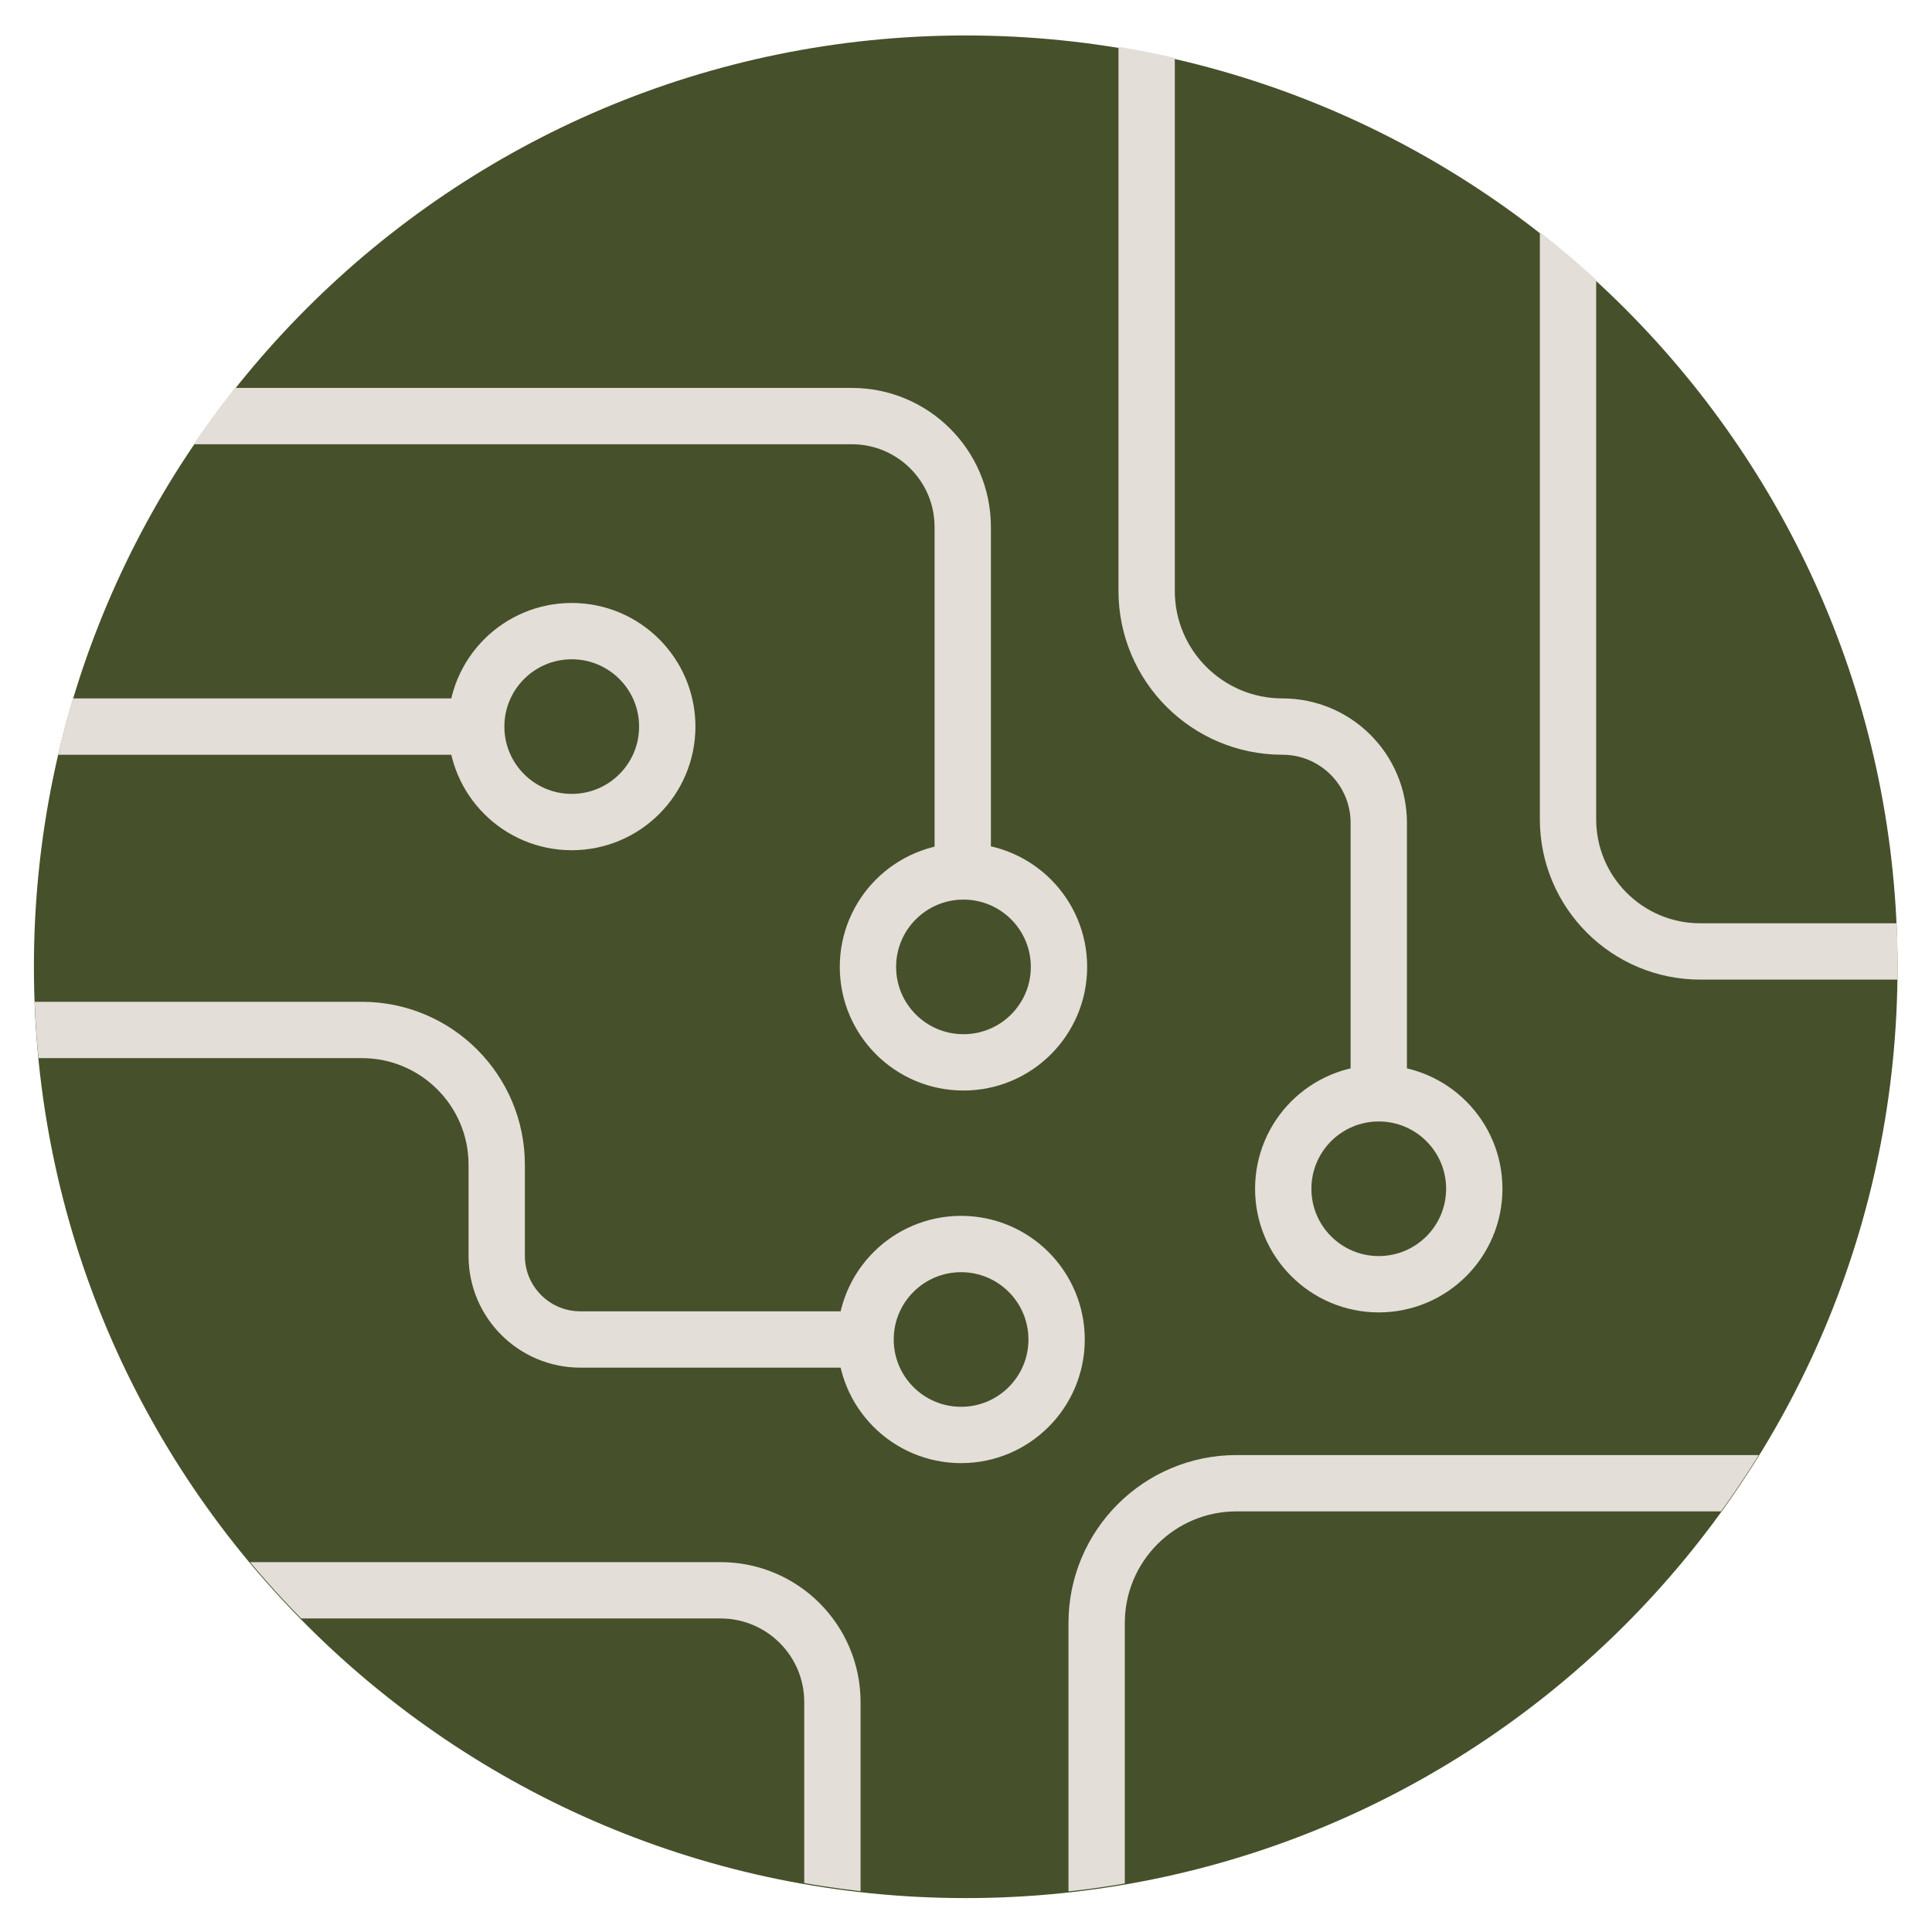 <svg xmlns:inkscape="http://www.inkscape.org/namespaces/inkscape" xmlns:sodipodi="http://sodipodi.sourceforge.net/DTD/sodipodi-0.dtd" xmlns="http://www.w3.org/2000/svg" xmlns:svg="http://www.w3.org/2000/svg" id="svg2" width="160" height="160" viewBox="0 0 160 160" sodipodi:docname="67193d52-b657-45d7-8057-4f6c7feb407b.ai"><defs id="defs6"><clipPath id="clipPath16"><path d="M 0,120 H 120 V 0 H 0 Z" id="path14"></path></clipPath><clipPath id="clipPath28"><path d="M 2.111,60.033 C 2.111,28.076 28.033,2.174 60.002,2.174 v 0 c 31.974,0 57.891,25.902 57.891,57.859 v 0 c 0,31.956 -25.917,57.86 -57.891,57.86 v 0 c -31.969,0 -57.891,-25.904 -57.891,-57.86" id="path26"></path></clipPath></defs><g id="g8" inkscape:groupmode="layer" inkscape:label="67193d52-b657-45d7-8057-4f6c7feb407b" transform="matrix(1.333,0,0,-1.333,0,160)"><g id="g10"><g id="g12" clip-path="url(#clipPath16)"><g id="g18" transform="translate(117.888,59.967)"><path d="m 0,0 c 0,-31.956 -25.917,-57.86 -57.89,-57.86 -31.969,0 -57.891,25.904 -57.891,57.86 0,31.956 25.922,57.86 57.891,57.86 C -25.917,57.86 0,31.956 0,0" style="fill:#46502b;fill-opacity:1;fill-rule:nonzero;stroke:none" id="path20"></path></g></g></g><g id="g22"><g id="g24" clip-path="url(#clipPath28)"><g id="g30" transform="translate(9.621,94.18)"><path d="m 0,0 h 43.297 c 3.808,0 6.894,-3.085 6.894,-6.89 v -20.827" style="fill:none;stroke:#e3ded7;stroke-width:3.5;stroke-linecap:round;stroke-linejoin:miter;stroke-miterlimit:10;stroke-dasharray:none;stroke-opacity:1" id="path32"></path></g><g id="g34" transform="translate(2.104,74.889)"><path d="M 0,0 H 26.981" style="fill:none;stroke:#e3ded7;stroke-width:3.5;stroke-linecap:round;stroke-linejoin:miter;stroke-miterlimit:10;stroke-dasharray:none;stroke-opacity:1" id="path36"></path></g><g id="g38" transform="translate(-2.36,56.042)"><path d="m 0,0 h 24.838 c 4.629,0 8.382,-3.751 8.382,-8.378 v -5.658 c 0,-2.869 2.327,-5.195 5.198,-5.195 h 16.766" style="fill:none;stroke:#e3ded7;stroke-width:3.5;stroke-linecap:round;stroke-linejoin:miter;stroke-miterlimit:10;stroke-dasharray:none;stroke-opacity:1" id="path40"></path></g><g id="g42" transform="translate(12.948,21.229)"><path d="m 0,0 h 31.819 c 3.837,0 6.948,-3.109 6.948,-6.944 v -13.855" style="fill:none;stroke:#e3ded7;stroke-width:3.5;stroke-linecap:round;stroke-linejoin:miter;stroke-miterlimit:10;stroke-dasharray:none;stroke-opacity:1" id="path44"></path></g><g id="g46" transform="translate(68.132,0.43)"><path d="m 0,0 v 18.767 c 0,4.796 3.89,8.684 8.689,8.684 h 35.962" style="fill:none;stroke:#e3ded7;stroke-width:3.5;stroke-linecap:round;stroke-linejoin:miter;stroke-miterlimit:10;stroke-dasharray:none;stroke-opacity:1" id="path48"></path></g><g id="g50" transform="translate(97.417,108.999)"><path d="m 0,0 v -39.866 c 0,-4.536 3.679,-8.214 8.218,-8.214 h 16.466" style="fill:none;stroke:#e3ded7;stroke-width:3.5;stroke-linecap:round;stroke-linejoin:miter;stroke-miterlimit:10;stroke-dasharray:none;stroke-opacity:1" id="path52"></path></g><g id="g54" transform="translate(71.238,120.641)"><path d="m 0,0 v -37.32 c 0,-4.657 3.777,-8.431 8.436,-8.431 v 0 c 3.305,0 5.985,-2.678 5.985,-5.982 v -16.192" style="fill:none;stroke:#e3ded7;stroke-width:3.5;stroke-linecap:round;stroke-linejoin:miter;stroke-miterlimit:10;stroke-dasharray:none;stroke-opacity:1" id="path56"></path></g><g id="g58" transform="translate(41.455,74.889)"><path d="m 0,0 c 0,-3.276 -2.657,-5.931 -5.935,-5.931 -3.277,0 -5.934,2.655 -5.934,5.931 0,3.276 2.657,5.931 5.934,5.931 C -2.657,5.931 0,3.276 0,0 Z" style="fill:none;stroke:#e3ded7;stroke-width:3.5;stroke-linecap:round;stroke-linejoin:miter;stroke-miterlimit:10;stroke-dasharray:none;stroke-opacity:1" id="path60"></path></g><g id="g62" transform="translate(65.792,59.959)"><path d="m 0,0 c 0,-3.276 -2.657,-5.931 -5.935,-5.931 -3.277,0 -5.934,2.655 -5.934,5.931 0,3.276 2.657,5.931 5.934,5.931 C -2.657,5.931 0,3.276 0,0 Z" style="fill:none;stroke:#e3ded7;stroke-width:3.5;stroke-linecap:round;stroke-linejoin:miter;stroke-miterlimit:10;stroke-dasharray:none;stroke-opacity:1" id="path64"></path></g><g id="g66" transform="translate(65.644,36.811)"><path d="m 0,0 c 0,-3.276 -2.657,-5.931 -5.935,-5.931 -3.277,0 -5.934,2.655 -5.934,5.931 0,3.276 2.657,5.931 5.934,5.931 C -2.657,5.931 0,3.276 0,0 Z" style="fill:none;stroke:#e3ded7;stroke-width:3.5;stroke-linecap:round;stroke-linejoin:miter;stroke-miterlimit:10;stroke-dasharray:none;stroke-opacity:1" id="path68"></path></g><g id="g70" transform="translate(91.593,46.175)"><path d="m 0,0 c 0,-3.276 -2.657,-5.931 -5.935,-5.931 -3.277,0 -5.934,2.655 -5.934,5.931 0,3.276 2.657,5.931 5.934,5.931 C -2.657,5.931 0,3.276 0,0 Z" style="fill:none;stroke:#e3ded7;stroke-width:3.5;stroke-linecap:round;stroke-linejoin:miter;stroke-miterlimit:10;stroke-dasharray:none;stroke-opacity:1" id="path72"></path></g></g></g></g></svg>